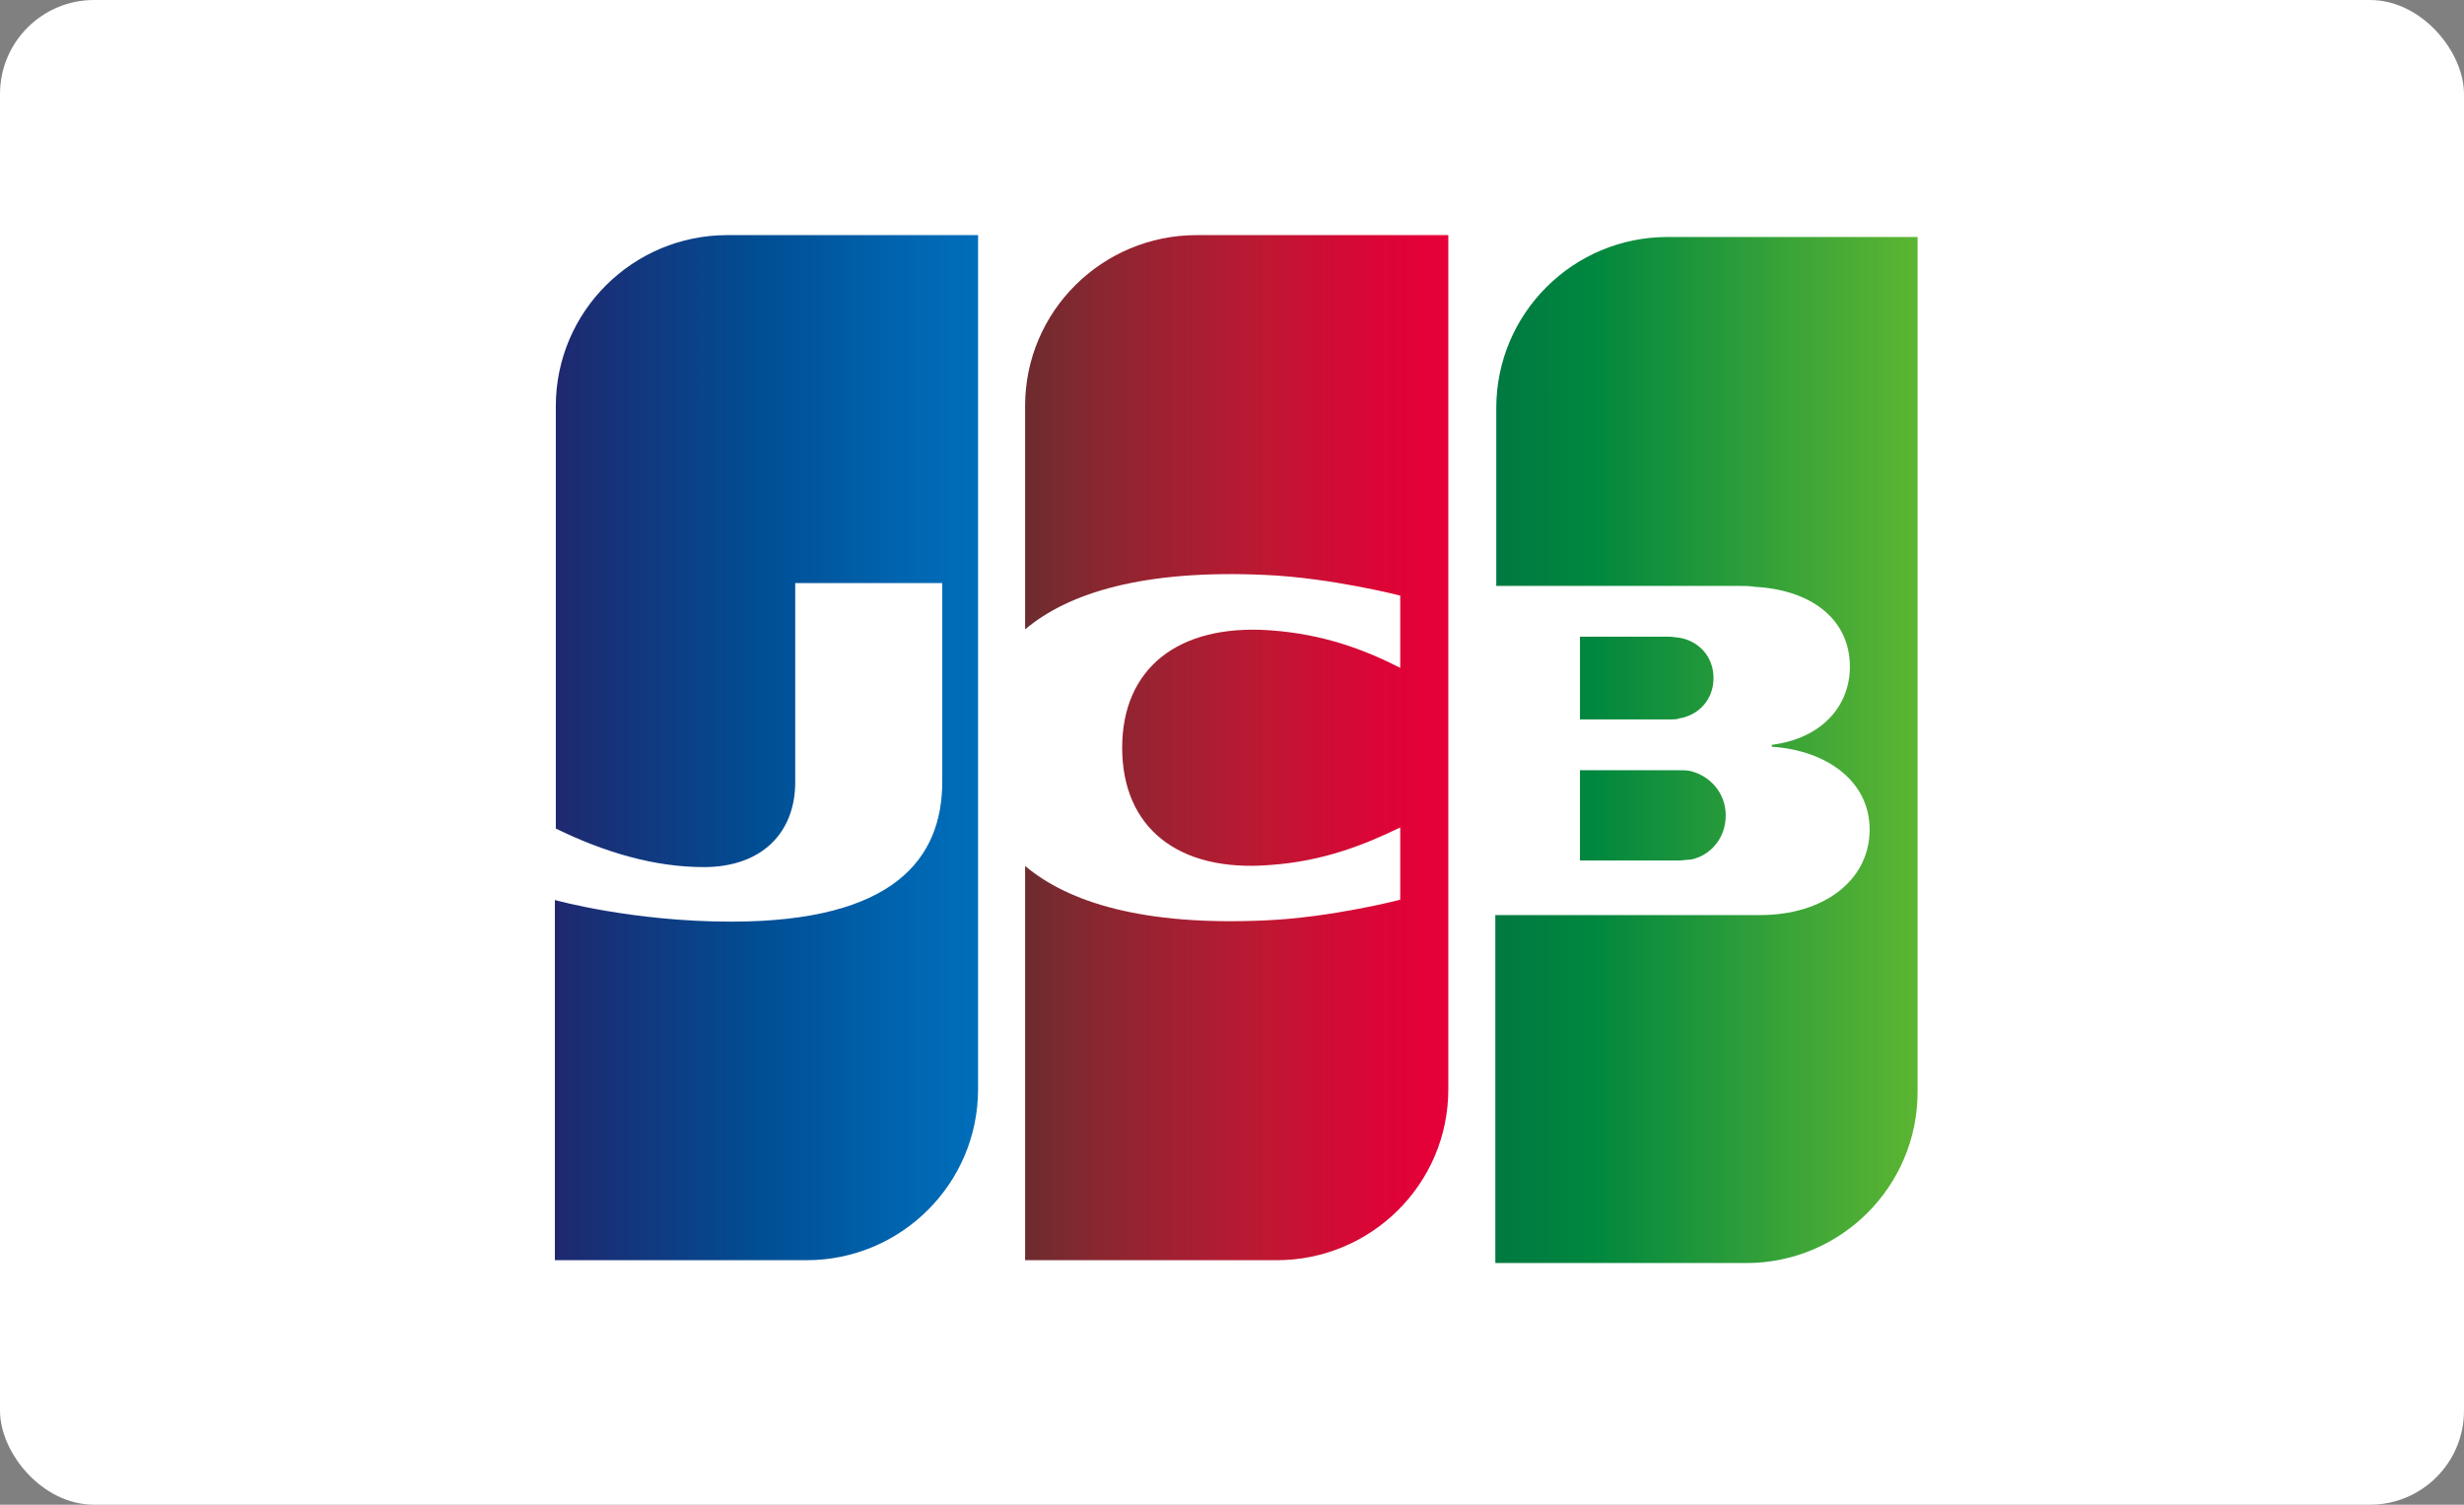 <svg xmlns="http://www.w3.org/2000/svg" width="262" height="160"  xmlns:v="https://vecta.io/nano"><rect width="100%" height="100%" fill="#808080" stroke="none"/><defs><linearGradient x1="-57.527%" y1="50.124%" x2="232.391%" y2="50.124%" id="A"><stop stop-color="#007940" offset="0%"/><stop stop-color="#00873f" offset="22.85%"/><stop stop-color="#40a737" offset="74.33%"/><stop stop-color="#5cb531" offset="100%"/></linearGradient><linearGradient x1="0.183%" y1="49.96%" x2="100.273%" y2="49.96%" id="B"><stop stop-color="#007940" offset="0%"/><stop stop-color="#00873f" offset="22.85%"/><stop stop-color="#40a737" offset="74.33%"/><stop stop-color="#5cb531" offset="100%"/></linearGradient><linearGradient x1="-62.802%" y1="49.858%" x2="253.671%" y2="49.858%" id="C"><stop stop-color="#007940" offset="0%"/><stop stop-color="#00873f" offset="22.85%"/><stop stop-color="#40a737" offset="74.33%"/><stop stop-color="#5cb531" offset="100%"/></linearGradient><linearGradient x1="0.176%" y1="50.006%" x2="101.808%" y2="50.006%" id="D"><stop stop-color="#1f286f" offset="0%"/><stop stop-color="#004e94" offset="47.51%"/><stop stop-color="#0066b1" offset="82.61%"/><stop stop-color="#006fbc" offset="100%"/></linearGradient><linearGradient x1="-0.576%" y1="49.914%" x2="98.133%" y2="49.914%" id="E"><stop stop-color="#6c2c2f" offset="0%"/><stop stop-color="#882730" offset="17.35%"/><stop stop-color="#be1833" offset="57.31%"/><stop stop-color="#dc0436" offset="85.85%"/><stop stop-color="#e60039" offset="100%"/></linearGradient></defs><g fill="none" fill-rule="evenodd"><rect fill="#fff" width="262" height="160" rx="10"/><g transform="translate(50 17)" fill-rule="nonzero"><path d="M163 100.6c0 14-11.358 25.4-25.307 25.4H0V25.4C0 11.4 11.358 0 25.307 0H163v100.6z" fill="#fff"/><g transform="translate(109 8)"><path d="M9 66.5h10.5c.3 0 1-.1 1.3-.1 2-.4 3.7-2.2 3.7-4.7 0-2.4-1.7-4.2-3.7-4.7-.3-.1-.9-.1-1.3-.1H9v9.6z" fill="url(#A)"/><path d="M18.3.2C8.3.2.1 8.3.1 18.4v18.9h25.7c.6 0 1.3 0 1.8.1 5.8.3 10.1 3.3 10.1 8.5 0 4.1-2.9 7.6-8.3 8.3v.2c5.9.4 10.4 3.7 10.4 8.8 0 5.5-5 9.1-11.6 9.1H0v37h26.7c10 0 18.2-8.1 18.2-18.2V.2H18.3z" fill="url(#B)"/><path d="M23.2 47.1c0-2.4-1.7-4-3.7-4.3-.2 0-.7-.1-1-.1H9v8.8h9.5c.3 0 .9 0 1-.1 2-.3 3.7-1.9 3.7-4.3h0z" fill="url(#C)"/></g><path d="M27.341 8C17.318 8 9.1 16.1 9.1 26.2v44.9c5.111 2.5 10.423 4.1 15.735 4.1 6.314 0 9.722-3.8 9.722-9V45h15.635v21.1c0 8.2-5.111 14.9-22.45 14.9C17.218 81 9 78.7 9 78.7V117h26.759C45.782 117 54 108.9 54 98.8V8H27.341z" fill="url(#D)"/><path d="M77.241 8C67.218 8 59 16.085 59 26.167v23.756c4.61-3.893 12.628-6.388 25.557-5.789 6.915.299 14.332 2.196 14.332 2.196v7.686c-3.708-1.897-8.118-3.593-13.831-3.993-9.822-.699-15.735 4.092-15.735 12.477 0 8.484 5.913 13.276 15.735 12.477 5.713-.399 10.122-2.196 13.831-3.993v7.686s-7.316 1.897-14.332 2.196C71.628 81.465 63.61 78.97 59 75.077V117h26.759C95.782 117 104 108.915 104 98.833V8H77.241z" fill="url(#E)"/></g></g></svg>